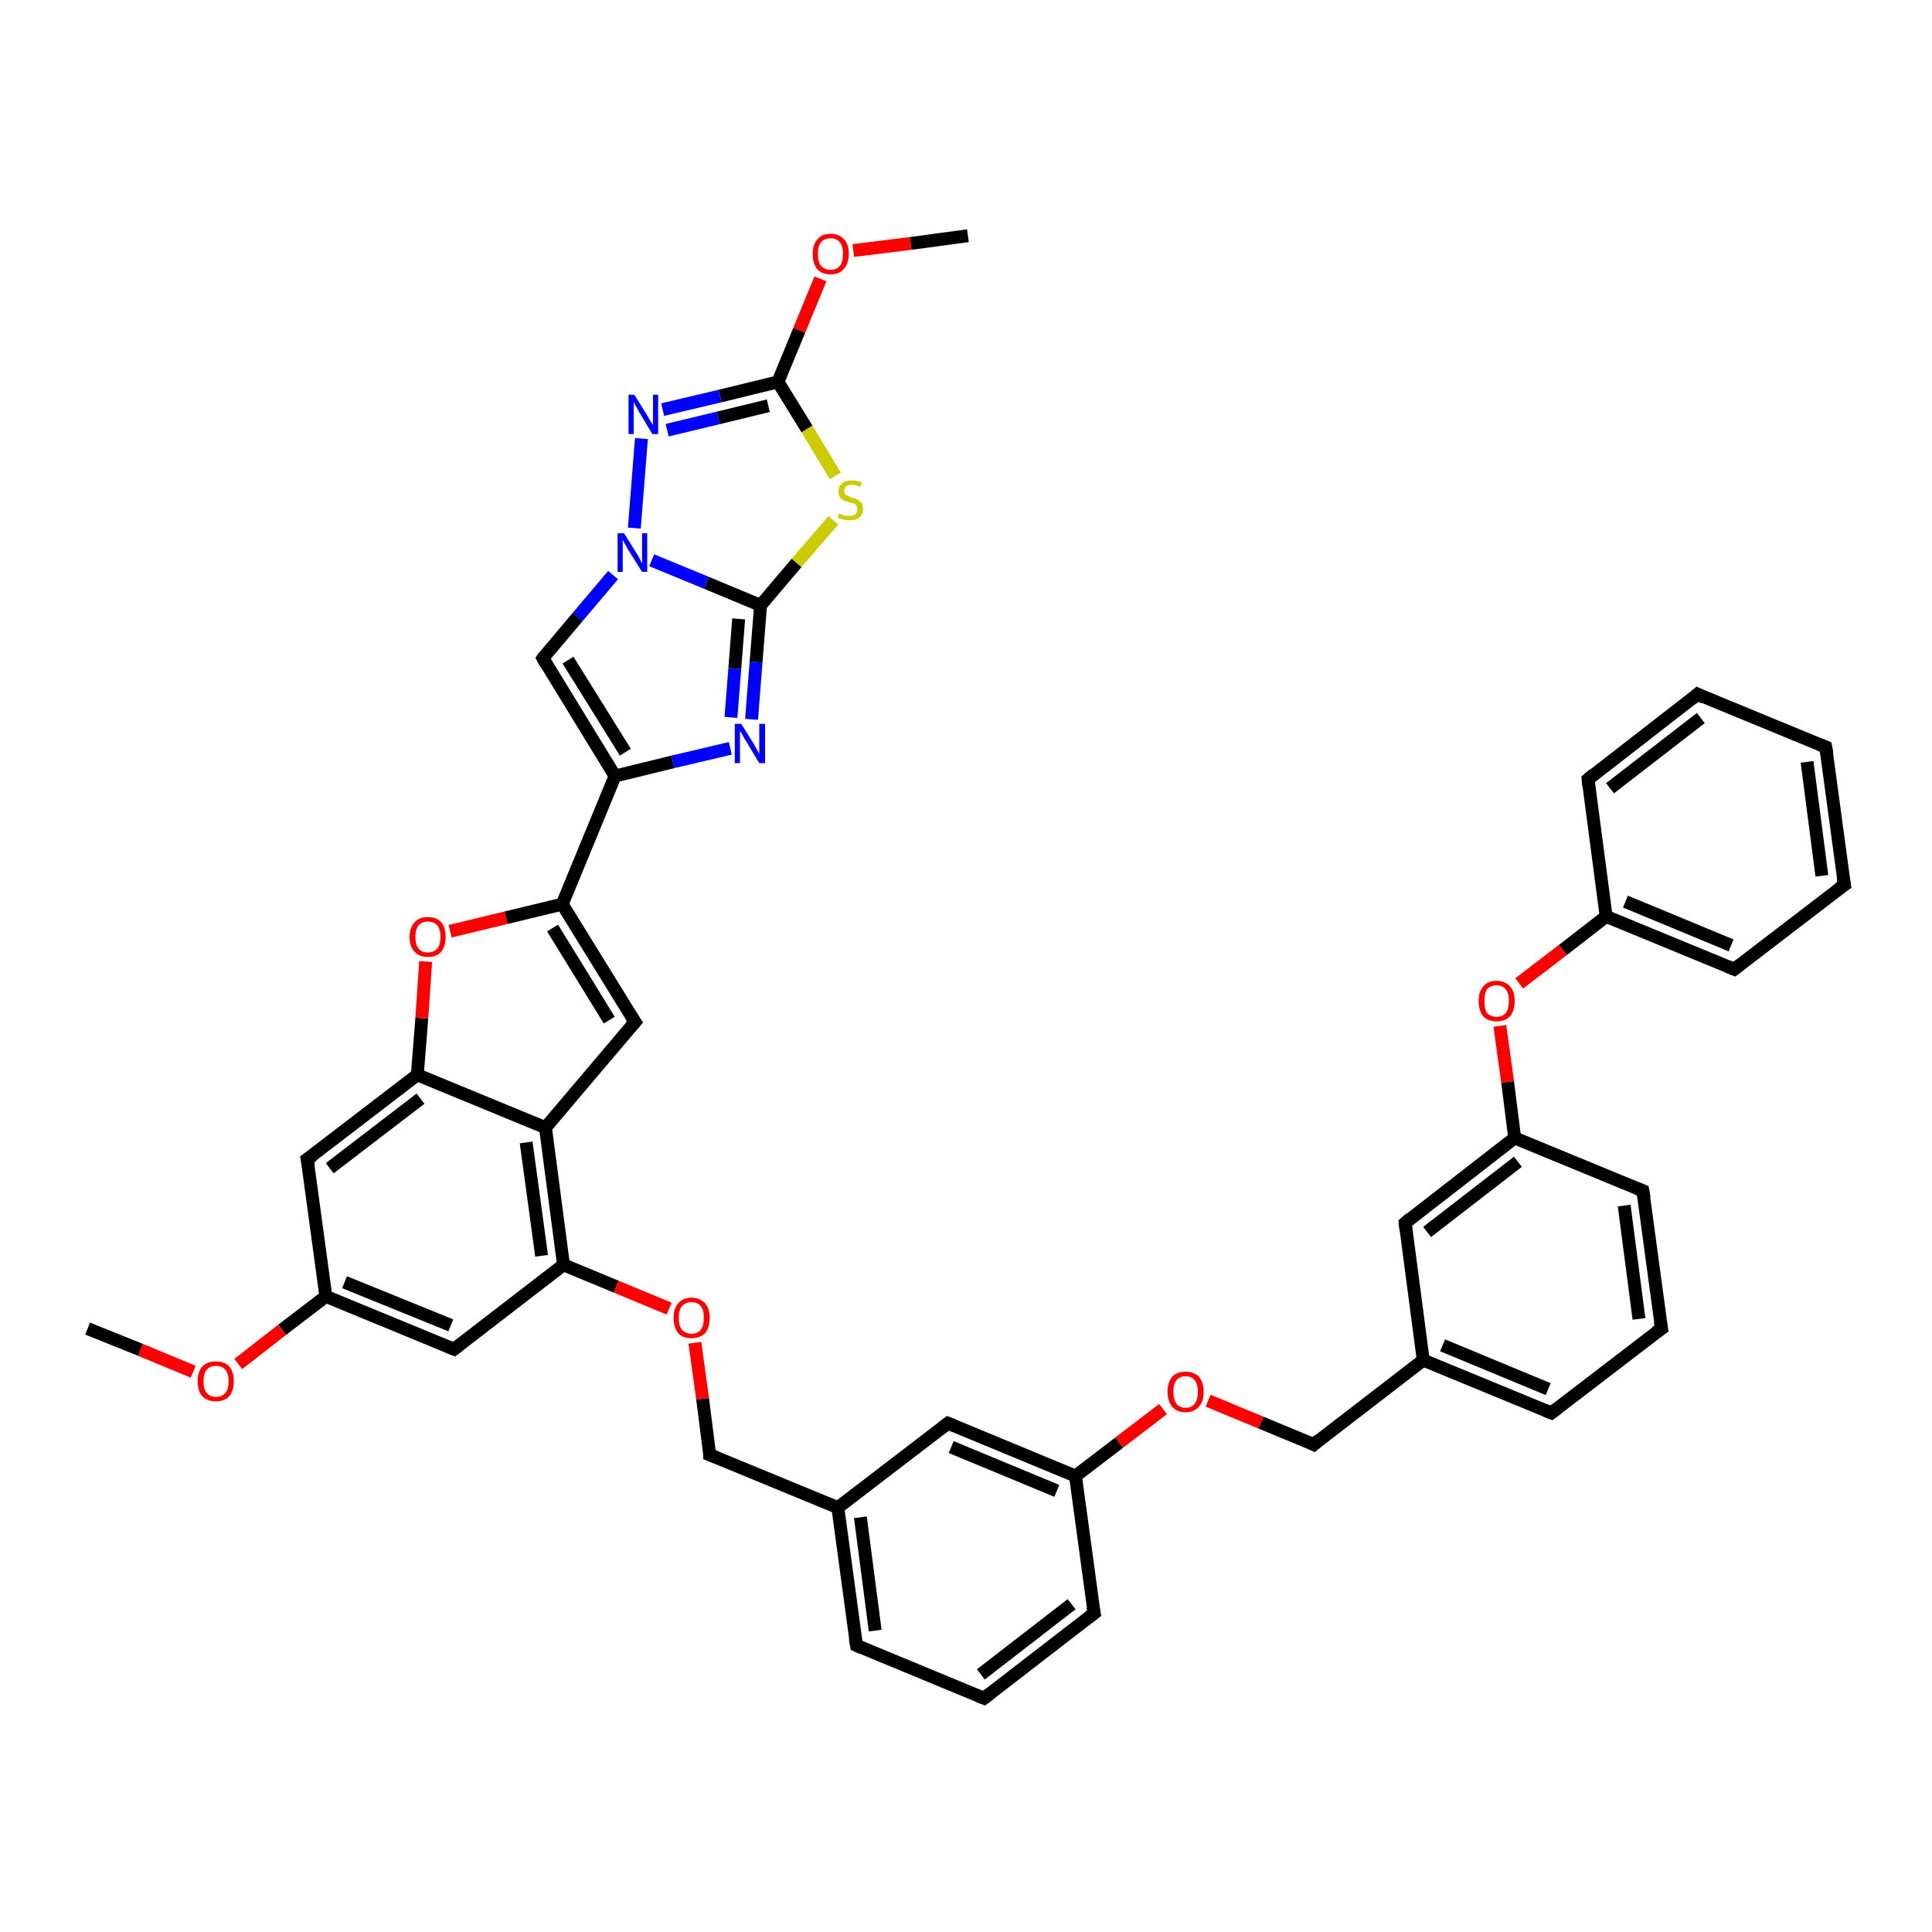 <?xml version='1.0' encoding='iso-8859-1'?>
<svg version='1.1' baseProfile='full'
              xmlns='http://www.w3.org/2000/svg'
                      xmlns:rdkit='http://www.rdkit.org/xml'
                      xmlns:xlink='http://www.w3.org/1999/xlink'
                  xml:space='preserve'
width='300px' height='300px' viewBox='0 0 300 300'>
<!-- END OF HEADER -->
<rect style='opacity:1.0;fill:#FFFFFF;stroke:none' width='300.0' height='300.0' x='0.0' y='0.0'> </rect>
<path class='bond-0 atom-0 atom-1' d='M 150.3,36.6 L 141.4,37.8' style='fill:none;fill-rule:evenodd;stroke:#000000;stroke-width:2.0px;stroke-linecap:butt;stroke-linejoin:miter;stroke-opacity:1' />
<path class='bond-0 atom-0 atom-1' d='M 141.4,37.8 L 132.5,38.9' style='fill:none;fill-rule:evenodd;stroke:#FF0000;stroke-width:2.0px;stroke-linecap:butt;stroke-linejoin:miter;stroke-opacity:1' />
<path class='bond-1 atom-1 atom-2' d='M 127.4,43.3 L 124.1,51.3' style='fill:none;fill-rule:evenodd;stroke:#FF0000;stroke-width:2.0px;stroke-linecap:butt;stroke-linejoin:miter;stroke-opacity:1' />
<path class='bond-1 atom-1 atom-2' d='M 124.1,51.3 L 120.8,59.3' style='fill:none;fill-rule:evenodd;stroke:#000000;stroke-width:2.0px;stroke-linecap:butt;stroke-linejoin:miter;stroke-opacity:1' />
<path class='bond-2 atom-2 atom-3' d='M 120.8,59.3 L 111.8,61.5' style='fill:none;fill-rule:evenodd;stroke:#000000;stroke-width:2.0px;stroke-linecap:butt;stroke-linejoin:miter;stroke-opacity:1' />
<path class='bond-2 atom-2 atom-3' d='M 111.8,61.5 L 102.9,63.6' style='fill:none;fill-rule:evenodd;stroke:#0000FF;stroke-width:2.0px;stroke-linecap:butt;stroke-linejoin:miter;stroke-opacity:1' />
<path class='bond-2 atom-2 atom-3' d='M 119.3,63.0 L 111.5,64.9' style='fill:none;fill-rule:evenodd;stroke:#000000;stroke-width:2.0px;stroke-linecap:butt;stroke-linejoin:miter;stroke-opacity:1' />
<path class='bond-2 atom-2 atom-3' d='M 111.5,64.9 L 103.6,66.8' style='fill:none;fill-rule:evenodd;stroke:#0000FF;stroke-width:2.0px;stroke-linecap:butt;stroke-linejoin:miter;stroke-opacity:1' />
<path class='bond-3 atom-3 atom-4' d='M 99.6,68.1 L 98.5,82.0' style='fill:none;fill-rule:evenodd;stroke:#0000FF;stroke-width:2.0px;stroke-linecap:butt;stroke-linejoin:miter;stroke-opacity:1' />
<path class='bond-4 atom-4 atom-5' d='M 95.2,89.3 L 89.7,95.8' style='fill:none;fill-rule:evenodd;stroke:#0000FF;stroke-width:2.0px;stroke-linecap:butt;stroke-linejoin:miter;stroke-opacity:1' />
<path class='bond-4 atom-4 atom-5' d='M 89.7,95.8 L 84.3,102.2' style='fill:none;fill-rule:evenodd;stroke:#000000;stroke-width:2.0px;stroke-linecap:butt;stroke-linejoin:miter;stroke-opacity:1' />
<path class='bond-5 atom-5 atom-6' d='M 84.3,102.2 L 95.5,120.5' style='fill:none;fill-rule:evenodd;stroke:#000000;stroke-width:2.0px;stroke-linecap:butt;stroke-linejoin:miter;stroke-opacity:1' />
<path class='bond-5 atom-5 atom-6' d='M 88.2,102.5 L 97.1,116.8' style='fill:none;fill-rule:evenodd;stroke:#000000;stroke-width:2.0px;stroke-linecap:butt;stroke-linejoin:miter;stroke-opacity:1' />
<path class='bond-6 atom-6 atom-7' d='M 95.5,120.5 L 104.5,118.3' style='fill:none;fill-rule:evenodd;stroke:#000000;stroke-width:2.0px;stroke-linecap:butt;stroke-linejoin:miter;stroke-opacity:1' />
<path class='bond-6 atom-6 atom-7' d='M 104.5,118.3 L 113.4,116.2' style='fill:none;fill-rule:evenodd;stroke:#0000FF;stroke-width:2.0px;stroke-linecap:butt;stroke-linejoin:miter;stroke-opacity:1' />
<path class='bond-7 atom-7 atom-8' d='M 116.7,111.7 L 117.4,102.8' style='fill:none;fill-rule:evenodd;stroke:#0000FF;stroke-width:2.0px;stroke-linecap:butt;stroke-linejoin:miter;stroke-opacity:1' />
<path class='bond-7 atom-7 atom-8' d='M 117.4,102.8 L 118.1,94.0' style='fill:none;fill-rule:evenodd;stroke:#000000;stroke-width:2.0px;stroke-linecap:butt;stroke-linejoin:miter;stroke-opacity:1' />
<path class='bond-7 atom-7 atom-8' d='M 113.5,111.4 L 114.1,103.8' style='fill:none;fill-rule:evenodd;stroke:#0000FF;stroke-width:2.0px;stroke-linecap:butt;stroke-linejoin:miter;stroke-opacity:1' />
<path class='bond-7 atom-7 atom-8' d='M 114.1,103.8 L 114.7,96.1' style='fill:none;fill-rule:evenodd;stroke:#000000;stroke-width:2.0px;stroke-linecap:butt;stroke-linejoin:miter;stroke-opacity:1' />
<path class='bond-8 atom-8 atom-9' d='M 118.1,94.0 L 123.7,87.4' style='fill:none;fill-rule:evenodd;stroke:#000000;stroke-width:2.0px;stroke-linecap:butt;stroke-linejoin:miter;stroke-opacity:1' />
<path class='bond-8 atom-8 atom-9' d='M 123.7,87.4 L 129.4,80.8' style='fill:none;fill-rule:evenodd;stroke:#CCCC00;stroke-width:2.0px;stroke-linecap:butt;stroke-linejoin:miter;stroke-opacity:1' />
<path class='bond-9 atom-6 atom-10' d='M 95.5,120.5 L 87.3,140.4' style='fill:none;fill-rule:evenodd;stroke:#000000;stroke-width:2.0px;stroke-linecap:butt;stroke-linejoin:miter;stroke-opacity:1' />
<path class='bond-10 atom-10 atom-11' d='M 87.3,140.4 L 98.6,158.7' style='fill:none;fill-rule:evenodd;stroke:#000000;stroke-width:2.0px;stroke-linecap:butt;stroke-linejoin:miter;stroke-opacity:1' />
<path class='bond-10 atom-10 atom-11' d='M 85.8,144.1 L 94.6,158.4' style='fill:none;fill-rule:evenodd;stroke:#000000;stroke-width:2.0px;stroke-linecap:butt;stroke-linejoin:miter;stroke-opacity:1' />
<path class='bond-11 atom-11 atom-12' d='M 98.6,158.7 L 84.7,175.1' style='fill:none;fill-rule:evenodd;stroke:#000000;stroke-width:2.0px;stroke-linecap:butt;stroke-linejoin:miter;stroke-opacity:1' />
<path class='bond-12 atom-12 atom-13' d='M 84.7,175.1 L 87.5,196.4' style='fill:none;fill-rule:evenodd;stroke:#000000;stroke-width:2.0px;stroke-linecap:butt;stroke-linejoin:miter;stroke-opacity:1' />
<path class='bond-12 atom-12 atom-13' d='M 81.7,177.4 L 84.1,195.0' style='fill:none;fill-rule:evenodd;stroke:#000000;stroke-width:2.0px;stroke-linecap:butt;stroke-linejoin:miter;stroke-opacity:1' />
<path class='bond-13 atom-13 atom-14' d='M 87.5,196.4 L 95.7,199.8' style='fill:none;fill-rule:evenodd;stroke:#000000;stroke-width:2.0px;stroke-linecap:butt;stroke-linejoin:miter;stroke-opacity:1' />
<path class='bond-13 atom-13 atom-14' d='M 95.7,199.8 L 103.9,203.2' style='fill:none;fill-rule:evenodd;stroke:#FF0000;stroke-width:2.0px;stroke-linecap:butt;stroke-linejoin:miter;stroke-opacity:1' />
<path class='bond-14 atom-14 atom-15' d='M 107.9,208.5 L 109.1,217.2' style='fill:none;fill-rule:evenodd;stroke:#FF0000;stroke-width:2.0px;stroke-linecap:butt;stroke-linejoin:miter;stroke-opacity:1' />
<path class='bond-14 atom-14 atom-15' d='M 109.1,217.2 L 110.2,225.9' style='fill:none;fill-rule:evenodd;stroke:#000000;stroke-width:2.0px;stroke-linecap:butt;stroke-linejoin:miter;stroke-opacity:1' />
<path class='bond-15 atom-15 atom-16' d='M 110.2,225.9 L 130.1,234.1' style='fill:none;fill-rule:evenodd;stroke:#000000;stroke-width:2.0px;stroke-linecap:butt;stroke-linejoin:miter;stroke-opacity:1' />
<path class='bond-16 atom-16 atom-17' d='M 130.1,234.1 L 133.0,255.5' style='fill:none;fill-rule:evenodd;stroke:#000000;stroke-width:2.0px;stroke-linecap:butt;stroke-linejoin:miter;stroke-opacity:1' />
<path class='bond-16 atom-16 atom-17' d='M 133.6,235.6 L 135.9,253.2' style='fill:none;fill-rule:evenodd;stroke:#000000;stroke-width:2.0px;stroke-linecap:butt;stroke-linejoin:miter;stroke-opacity:1' />
<path class='bond-17 atom-17 atom-18' d='M 133.0,255.5 L 152.8,263.7' style='fill:none;fill-rule:evenodd;stroke:#000000;stroke-width:2.0px;stroke-linecap:butt;stroke-linejoin:miter;stroke-opacity:1' />
<path class='bond-18 atom-18 atom-19' d='M 152.8,263.7 L 169.9,250.5' style='fill:none;fill-rule:evenodd;stroke:#000000;stroke-width:2.0px;stroke-linecap:butt;stroke-linejoin:miter;stroke-opacity:1' />
<path class='bond-18 atom-18 atom-19' d='M 152.3,260.0 L 166.4,249.1' style='fill:none;fill-rule:evenodd;stroke:#000000;stroke-width:2.0px;stroke-linecap:butt;stroke-linejoin:miter;stroke-opacity:1' />
<path class='bond-19 atom-19 atom-20' d='M 169.9,250.5 L 167.0,229.2' style='fill:none;fill-rule:evenodd;stroke:#000000;stroke-width:2.0px;stroke-linecap:butt;stroke-linejoin:miter;stroke-opacity:1' />
<path class='bond-20 atom-20 atom-21' d='M 167.0,229.2 L 173.8,224.0' style='fill:none;fill-rule:evenodd;stroke:#000000;stroke-width:2.0px;stroke-linecap:butt;stroke-linejoin:miter;stroke-opacity:1' />
<path class='bond-20 atom-20 atom-21' d='M 173.8,224.0 L 180.6,218.8' style='fill:none;fill-rule:evenodd;stroke:#FF0000;stroke-width:2.0px;stroke-linecap:butt;stroke-linejoin:miter;stroke-opacity:1' />
<path class='bond-21 atom-21 atom-22' d='M 187.6,217.5 L 195.8,220.9' style='fill:none;fill-rule:evenodd;stroke:#FF0000;stroke-width:2.0px;stroke-linecap:butt;stroke-linejoin:miter;stroke-opacity:1' />
<path class='bond-21 atom-21 atom-22' d='M 195.8,220.9 L 204.0,224.3' style='fill:none;fill-rule:evenodd;stroke:#000000;stroke-width:2.0px;stroke-linecap:butt;stroke-linejoin:miter;stroke-opacity:1' />
<path class='bond-22 atom-22 atom-23' d='M 204.0,224.3 L 221.0,211.2' style='fill:none;fill-rule:evenodd;stroke:#000000;stroke-width:2.0px;stroke-linecap:butt;stroke-linejoin:miter;stroke-opacity:1' />
<path class='bond-23 atom-23 atom-24' d='M 221.0,211.2 L 240.9,219.4' style='fill:none;fill-rule:evenodd;stroke:#000000;stroke-width:2.0px;stroke-linecap:butt;stroke-linejoin:miter;stroke-opacity:1' />
<path class='bond-23 atom-23 atom-24' d='M 224.0,208.9 L 240.4,215.7' style='fill:none;fill-rule:evenodd;stroke:#000000;stroke-width:2.0px;stroke-linecap:butt;stroke-linejoin:miter;stroke-opacity:1' />
<path class='bond-24 atom-24 atom-25' d='M 240.9,219.4 L 258.0,206.3' style='fill:none;fill-rule:evenodd;stroke:#000000;stroke-width:2.0px;stroke-linecap:butt;stroke-linejoin:miter;stroke-opacity:1' />
<path class='bond-25 atom-25 atom-26' d='M 258.0,206.3 L 255.1,184.9' style='fill:none;fill-rule:evenodd;stroke:#000000;stroke-width:2.0px;stroke-linecap:butt;stroke-linejoin:miter;stroke-opacity:1' />
<path class='bond-25 atom-25 atom-26' d='M 254.5,204.8 L 252.2,187.2' style='fill:none;fill-rule:evenodd;stroke:#000000;stroke-width:2.0px;stroke-linecap:butt;stroke-linejoin:miter;stroke-opacity:1' />
<path class='bond-26 atom-26 atom-27' d='M 255.1,184.9 L 235.2,176.7' style='fill:none;fill-rule:evenodd;stroke:#000000;stroke-width:2.0px;stroke-linecap:butt;stroke-linejoin:miter;stroke-opacity:1' />
<path class='bond-27 atom-27 atom-28' d='M 235.2,176.7 L 234.1,168.0' style='fill:none;fill-rule:evenodd;stroke:#000000;stroke-width:2.0px;stroke-linecap:butt;stroke-linejoin:miter;stroke-opacity:1' />
<path class='bond-27 atom-27 atom-28' d='M 234.1,168.0 L 232.9,159.3' style='fill:none;fill-rule:evenodd;stroke:#FF0000;stroke-width:2.0px;stroke-linecap:butt;stroke-linejoin:miter;stroke-opacity:1' />
<path class='bond-28 atom-28 atom-29' d='M 235.9,152.7 L 242.7,147.5' style='fill:none;fill-rule:evenodd;stroke:#FF0000;stroke-width:2.0px;stroke-linecap:butt;stroke-linejoin:miter;stroke-opacity:1' />
<path class='bond-28 atom-28 atom-29' d='M 242.7,147.5 L 249.4,142.3' style='fill:none;fill-rule:evenodd;stroke:#000000;stroke-width:2.0px;stroke-linecap:butt;stroke-linejoin:miter;stroke-opacity:1' />
<path class='bond-29 atom-29 atom-30' d='M 249.4,142.3 L 269.3,150.5' style='fill:none;fill-rule:evenodd;stroke:#000000;stroke-width:2.0px;stroke-linecap:butt;stroke-linejoin:miter;stroke-opacity:1' />
<path class='bond-29 atom-29 atom-30' d='M 252.4,140.0 L 268.8,146.8' style='fill:none;fill-rule:evenodd;stroke:#000000;stroke-width:2.0px;stroke-linecap:butt;stroke-linejoin:miter;stroke-opacity:1' />
<path class='bond-30 atom-30 atom-31' d='M 269.3,150.5 L 286.4,137.4' style='fill:none;fill-rule:evenodd;stroke:#000000;stroke-width:2.0px;stroke-linecap:butt;stroke-linejoin:miter;stroke-opacity:1' />
<path class='bond-31 atom-31 atom-32' d='M 286.4,137.4 L 283.5,116.0' style='fill:none;fill-rule:evenodd;stroke:#000000;stroke-width:2.0px;stroke-linecap:butt;stroke-linejoin:miter;stroke-opacity:1' />
<path class='bond-31 atom-31 atom-32' d='M 282.9,136.0 L 280.6,118.3' style='fill:none;fill-rule:evenodd;stroke:#000000;stroke-width:2.0px;stroke-linecap:butt;stroke-linejoin:miter;stroke-opacity:1' />
<path class='bond-32 atom-32 atom-33' d='M 283.5,116.0 L 263.6,107.8' style='fill:none;fill-rule:evenodd;stroke:#000000;stroke-width:2.0px;stroke-linecap:butt;stroke-linejoin:miter;stroke-opacity:1' />
<path class='bond-33 atom-33 atom-34' d='M 263.6,107.8 L 246.6,121.0' style='fill:none;fill-rule:evenodd;stroke:#000000;stroke-width:2.0px;stroke-linecap:butt;stroke-linejoin:miter;stroke-opacity:1' />
<path class='bond-33 atom-33 atom-34' d='M 264.1,111.5 L 250.0,122.4' style='fill:none;fill-rule:evenodd;stroke:#000000;stroke-width:2.0px;stroke-linecap:butt;stroke-linejoin:miter;stroke-opacity:1' />
<path class='bond-34 atom-27 atom-35' d='M 235.2,176.7 L 218.2,189.9' style='fill:none;fill-rule:evenodd;stroke:#000000;stroke-width:2.0px;stroke-linecap:butt;stroke-linejoin:miter;stroke-opacity:1' />
<path class='bond-34 atom-27 atom-35' d='M 235.7,180.4 L 221.6,191.3' style='fill:none;fill-rule:evenodd;stroke:#000000;stroke-width:2.0px;stroke-linecap:butt;stroke-linejoin:miter;stroke-opacity:1' />
<path class='bond-35 atom-20 atom-36' d='M 167.0,229.2 L 147.2,221.0' style='fill:none;fill-rule:evenodd;stroke:#000000;stroke-width:2.0px;stroke-linecap:butt;stroke-linejoin:miter;stroke-opacity:1' />
<path class='bond-35 atom-20 atom-36' d='M 164.1,231.5 L 147.7,224.7' style='fill:none;fill-rule:evenodd;stroke:#000000;stroke-width:2.0px;stroke-linecap:butt;stroke-linejoin:miter;stroke-opacity:1' />
<path class='bond-36 atom-13 atom-37' d='M 87.5,196.4 L 70.5,209.5' style='fill:none;fill-rule:evenodd;stroke:#000000;stroke-width:2.0px;stroke-linecap:butt;stroke-linejoin:miter;stroke-opacity:1' />
<path class='bond-37 atom-37 atom-38' d='M 70.5,209.5 L 50.6,201.3' style='fill:none;fill-rule:evenodd;stroke:#000000;stroke-width:2.0px;stroke-linecap:butt;stroke-linejoin:miter;stroke-opacity:1' />
<path class='bond-37 atom-37 atom-38' d='M 70.0,205.8 L 53.5,199.1' style='fill:none;fill-rule:evenodd;stroke:#000000;stroke-width:2.0px;stroke-linecap:butt;stroke-linejoin:miter;stroke-opacity:1' />
<path class='bond-38 atom-38 atom-39' d='M 50.6,201.3 L 43.8,206.5' style='fill:none;fill-rule:evenodd;stroke:#000000;stroke-width:2.0px;stroke-linecap:butt;stroke-linejoin:miter;stroke-opacity:1' />
<path class='bond-38 atom-38 atom-39' d='M 43.8,206.5 L 37.0,211.8' style='fill:none;fill-rule:evenodd;stroke:#FF0000;stroke-width:2.0px;stroke-linecap:butt;stroke-linejoin:miter;stroke-opacity:1' />
<path class='bond-39 atom-39 atom-40' d='M 30.0,213.0 L 21.8,209.6' style='fill:none;fill-rule:evenodd;stroke:#FF0000;stroke-width:2.0px;stroke-linecap:butt;stroke-linejoin:miter;stroke-opacity:1' />
<path class='bond-39 atom-39 atom-40' d='M 21.8,209.6 L 13.6,206.3' style='fill:none;fill-rule:evenodd;stroke:#000000;stroke-width:2.0px;stroke-linecap:butt;stroke-linejoin:miter;stroke-opacity:1' />
<path class='bond-40 atom-38 atom-41' d='M 50.6,201.3 L 47.7,180.0' style='fill:none;fill-rule:evenodd;stroke:#000000;stroke-width:2.0px;stroke-linecap:butt;stroke-linejoin:miter;stroke-opacity:1' />
<path class='bond-41 atom-41 atom-42' d='M 47.7,180.0 L 64.8,166.9' style='fill:none;fill-rule:evenodd;stroke:#000000;stroke-width:2.0px;stroke-linecap:butt;stroke-linejoin:miter;stroke-opacity:1' />
<path class='bond-41 atom-41 atom-42' d='M 51.2,181.4 L 65.3,170.6' style='fill:none;fill-rule:evenodd;stroke:#000000;stroke-width:2.0px;stroke-linecap:butt;stroke-linejoin:miter;stroke-opacity:1' />
<path class='bond-42 atom-42 atom-43' d='M 64.8,166.9 L 65.5,158.1' style='fill:none;fill-rule:evenodd;stroke:#000000;stroke-width:2.0px;stroke-linecap:butt;stroke-linejoin:miter;stroke-opacity:1' />
<path class='bond-42 atom-42 atom-43' d='M 65.5,158.1 L 66.1,149.3' style='fill:none;fill-rule:evenodd;stroke:#FF0000;stroke-width:2.0px;stroke-linecap:butt;stroke-linejoin:miter;stroke-opacity:1' />
<path class='bond-43 atom-9 atom-2' d='M 129.7,73.9 L 125.3,66.6' style='fill:none;fill-rule:evenodd;stroke:#CCCC00;stroke-width:2.0px;stroke-linecap:butt;stroke-linejoin:miter;stroke-opacity:1' />
<path class='bond-43 atom-9 atom-2' d='M 125.3,66.6 L 120.8,59.3' style='fill:none;fill-rule:evenodd;stroke:#000000;stroke-width:2.0px;stroke-linecap:butt;stroke-linejoin:miter;stroke-opacity:1' />
<path class='bond-44 atom-43 atom-10' d='M 69.9,144.6 L 78.6,142.5' style='fill:none;fill-rule:evenodd;stroke:#FF0000;stroke-width:2.0px;stroke-linecap:butt;stroke-linejoin:miter;stroke-opacity:1' />
<path class='bond-44 atom-43 atom-10' d='M 78.6,142.5 L 87.3,140.4' style='fill:none;fill-rule:evenodd;stroke:#000000;stroke-width:2.0px;stroke-linecap:butt;stroke-linejoin:miter;stroke-opacity:1' />
<path class='bond-45 atom-8 atom-4' d='M 118.1,94.0 L 109.7,90.5' style='fill:none;fill-rule:evenodd;stroke:#000000;stroke-width:2.0px;stroke-linecap:butt;stroke-linejoin:miter;stroke-opacity:1' />
<path class='bond-45 atom-8 atom-4' d='M 109.7,90.5 L 101.2,87.0' style='fill:none;fill-rule:evenodd;stroke:#0000FF;stroke-width:2.0px;stroke-linecap:butt;stroke-linejoin:miter;stroke-opacity:1' />
<path class='bond-46 atom-42 atom-12' d='M 64.8,166.9 L 84.7,175.1' style='fill:none;fill-rule:evenodd;stroke:#000000;stroke-width:2.0px;stroke-linecap:butt;stroke-linejoin:miter;stroke-opacity:1' />
<path class='bond-47 atom-36 atom-16' d='M 147.2,221.0 L 130.1,234.1' style='fill:none;fill-rule:evenodd;stroke:#000000;stroke-width:2.0px;stroke-linecap:butt;stroke-linejoin:miter;stroke-opacity:1' />
<path class='bond-48 atom-35 atom-23' d='M 218.2,189.9 L 221.0,211.2' style='fill:none;fill-rule:evenodd;stroke:#000000;stroke-width:2.0px;stroke-linecap:butt;stroke-linejoin:miter;stroke-opacity:1' />
<path class='bond-49 atom-34 atom-29' d='M 246.6,121.0 L 249.4,142.3' style='fill:none;fill-rule:evenodd;stroke:#000000;stroke-width:2.0px;stroke-linecap:butt;stroke-linejoin:miter;stroke-opacity:1' />
<path d='M 84.5,101.9 L 84.3,102.2 L 84.8,103.1' style='fill:none;stroke:#000000;stroke-width:2.0px;stroke-linecap:butt;stroke-linejoin:miter;stroke-opacity:1;' />
<path d='M 98.0,157.8 L 98.6,158.7 L 97.9,159.5' style='fill:none;stroke:#000000;stroke-width:2.0px;stroke-linecap:butt;stroke-linejoin:miter;stroke-opacity:1;' />
<path d='M 110.2,225.5 L 110.2,225.9 L 111.2,226.3' style='fill:none;stroke:#000000;stroke-width:2.0px;stroke-linecap:butt;stroke-linejoin:miter;stroke-opacity:1;' />
<path d='M 132.8,254.4 L 133.0,255.5 L 133.9,255.9' style='fill:none;stroke:#000000;stroke-width:2.0px;stroke-linecap:butt;stroke-linejoin:miter;stroke-opacity:1;' />
<path d='M 151.8,263.3 L 152.8,263.7 L 153.7,263.0' style='fill:none;stroke:#000000;stroke-width:2.0px;stroke-linecap:butt;stroke-linejoin:miter;stroke-opacity:1;' />
<path d='M 169.0,251.2 L 169.9,250.5 L 169.7,249.5' style='fill:none;stroke:#000000;stroke-width:2.0px;stroke-linecap:butt;stroke-linejoin:miter;stroke-opacity:1;' />
<path d='M 203.6,224.1 L 204.0,224.3 L 204.8,223.6' style='fill:none;stroke:#000000;stroke-width:2.0px;stroke-linecap:butt;stroke-linejoin:miter;stroke-opacity:1;' />
<path d='M 239.9,219.0 L 240.9,219.4 L 241.8,218.7' style='fill:none;stroke:#000000;stroke-width:2.0px;stroke-linecap:butt;stroke-linejoin:miter;stroke-opacity:1;' />
<path d='M 257.1,206.9 L 258.0,206.3 L 257.8,205.2' style='fill:none;stroke:#000000;stroke-width:2.0px;stroke-linecap:butt;stroke-linejoin:miter;stroke-opacity:1;' />
<path d='M 255.3,186.0 L 255.1,184.9 L 254.1,184.5' style='fill:none;stroke:#000000;stroke-width:2.0px;stroke-linecap:butt;stroke-linejoin:miter;stroke-opacity:1;' />
<path d='M 268.3,150.1 L 269.3,150.5 L 270.2,149.8' style='fill:none;stroke:#000000;stroke-width:2.0px;stroke-linecap:butt;stroke-linejoin:miter;stroke-opacity:1;' />
<path d='M 285.5,138.0 L 286.4,137.4 L 286.2,136.3' style='fill:none;stroke:#000000;stroke-width:2.0px;stroke-linecap:butt;stroke-linejoin:miter;stroke-opacity:1;' />
<path d='M 283.7,117.1 L 283.5,116.0 L 282.5,115.6' style='fill:none;stroke:#000000;stroke-width:2.0px;stroke-linecap:butt;stroke-linejoin:miter;stroke-opacity:1;' />
<path d='M 264.6,108.3 L 263.6,107.8 L 262.8,108.5' style='fill:none;stroke:#000000;stroke-width:2.0px;stroke-linecap:butt;stroke-linejoin:miter;stroke-opacity:1;' />
<path d='M 247.4,120.3 L 246.6,121.0 L 246.7,122.0' style='fill:none;stroke:#000000;stroke-width:2.0px;stroke-linecap:butt;stroke-linejoin:miter;stroke-opacity:1;' />
<path d='M 219.0,189.2 L 218.2,189.9 L 218.3,190.9' style='fill:none;stroke:#000000;stroke-width:2.0px;stroke-linecap:butt;stroke-linejoin:miter;stroke-opacity:1;' />
<path d='M 148.2,221.4 L 147.2,221.0 L 146.3,221.7' style='fill:none;stroke:#000000;stroke-width:2.0px;stroke-linecap:butt;stroke-linejoin:miter;stroke-opacity:1;' />
<path d='M 71.3,208.9 L 70.5,209.5 L 69.5,209.1' style='fill:none;stroke:#000000;stroke-width:2.0px;stroke-linecap:butt;stroke-linejoin:miter;stroke-opacity:1;' />
<path d='M 47.9,181.1 L 47.7,180.0 L 48.6,179.4' style='fill:none;stroke:#000000;stroke-width:2.0px;stroke-linecap:butt;stroke-linejoin:miter;stroke-opacity:1;' />
<path class='atom-1' d='M 126.2 39.4
Q 126.2 38.0, 126.9 37.2
Q 127.6 36.3, 129.0 36.3
Q 130.3 36.3, 131.1 37.2
Q 131.8 38.0, 131.8 39.4
Q 131.8 40.9, 131.0 41.8
Q 130.3 42.6, 129.0 42.6
Q 127.6 42.6, 126.9 41.8
Q 126.2 40.9, 126.2 39.4
M 129.0 41.9
Q 129.9 41.9, 130.4 41.3
Q 130.9 40.7, 130.9 39.4
Q 130.9 38.2, 130.4 37.6
Q 129.9 37.0, 129.0 37.0
Q 128.1 37.0, 127.5 37.6
Q 127.0 38.2, 127.0 39.4
Q 127.0 40.7, 127.5 41.3
Q 128.1 41.9, 129.0 41.9
' fill='#FF0000'/>
<path class='atom-3' d='M 98.5 61.3
L 100.5 64.5
Q 100.7 64.9, 101.0 65.4
Q 101.4 66.0, 101.4 66.0
L 101.4 61.3
L 102.2 61.3
L 102.2 67.4
L 101.3 67.4
L 99.2 63.9
Q 99.0 63.5, 98.7 63.0
Q 98.4 62.5, 98.4 62.4
L 98.4 67.4
L 97.6 67.4
L 97.6 61.3
L 98.5 61.3
' fill='#0000FF'/>
<path class='atom-4' d='M 96.9 82.8
L 98.9 86.0
Q 99.1 86.3, 99.4 86.9
Q 99.7 87.5, 99.7 87.5
L 99.7 82.8
L 100.5 82.8
L 100.5 88.8
L 99.7 88.8
L 97.5 85.3
Q 97.3 84.9, 97.0 84.4
Q 96.8 84.0, 96.7 83.8
L 96.7 88.8
L 95.9 88.8
L 95.9 82.8
L 96.9 82.8
' fill='#0000FF'/>
<path class='atom-7' d='M 115.1 112.4
L 117.1 115.6
Q 117.3 116.0, 117.6 116.5
Q 117.9 117.1, 117.9 117.1
L 117.9 112.4
L 118.8 112.4
L 118.8 118.5
L 117.9 118.5
L 115.8 115.0
Q 115.5 114.6, 115.3 114.1
Q 115.0 113.6, 114.9 113.5
L 114.9 118.5
L 114.1 118.5
L 114.1 112.4
L 115.1 112.4
' fill='#0000FF'/>
<path class='atom-9' d='M 130.3 79.7
Q 130.4 79.7, 130.7 79.9
Q 131.0 80.0, 131.3 80.1
Q 131.6 80.1, 131.9 80.1
Q 132.5 80.1, 132.8 79.9
Q 133.1 79.6, 133.1 79.1
Q 133.1 78.7, 133.0 78.5
Q 132.8 78.3, 132.6 78.2
Q 132.3 78.1, 131.9 78.0
Q 131.3 77.8, 131.0 77.7
Q 130.7 77.5, 130.4 77.2
Q 130.2 76.9, 130.2 76.3
Q 130.2 75.5, 130.7 75.1
Q 131.3 74.6, 132.3 74.6
Q 133.0 74.6, 133.8 74.9
L 133.6 75.6
Q 132.9 75.3, 132.3 75.3
Q 131.7 75.3, 131.4 75.5
Q 131.1 75.8, 131.1 76.2
Q 131.1 76.5, 131.2 76.7
Q 131.4 76.9, 131.7 77.0
Q 131.9 77.1, 132.3 77.3
Q 132.9 77.4, 133.2 77.6
Q 133.5 77.8, 133.8 78.1
Q 134.0 78.5, 134.0 79.1
Q 134.0 79.9, 133.4 80.4
Q 132.9 80.8, 131.9 80.8
Q 131.4 80.8, 131.0 80.7
Q 130.6 80.6, 130.1 80.4
L 130.3 79.7
' fill='#CCCC00'/>
<path class='atom-14' d='M 104.6 204.6
Q 104.6 203.2, 105.3 202.4
Q 106.0 201.5, 107.4 201.5
Q 108.7 201.5, 109.5 202.4
Q 110.2 203.2, 110.2 204.6
Q 110.2 206.1, 109.5 207.0
Q 108.7 207.8, 107.4 207.8
Q 106.0 207.8, 105.3 207.0
Q 104.6 206.1, 104.6 204.6
M 107.4 207.1
Q 108.3 207.1, 108.8 206.5
Q 109.3 205.9, 109.3 204.6
Q 109.3 203.4, 108.8 202.8
Q 108.3 202.2, 107.4 202.2
Q 106.5 202.2, 105.9 202.8
Q 105.4 203.4, 105.4 204.6
Q 105.4 205.9, 105.9 206.5
Q 106.5 207.1, 107.4 207.1
' fill='#FF0000'/>
<path class='atom-21' d='M 181.3 216.1
Q 181.3 214.7, 182.0 213.8
Q 182.7 213.0, 184.1 213.0
Q 185.4 213.0, 186.2 213.8
Q 186.9 214.7, 186.9 216.1
Q 186.9 217.6, 186.2 218.4
Q 185.4 219.3, 184.1 219.3
Q 182.7 219.3, 182.0 218.4
Q 181.3 217.6, 181.3 216.1
M 184.1 218.6
Q 185.0 218.6, 185.5 218.0
Q 186.0 217.3, 186.0 216.1
Q 186.0 214.9, 185.5 214.3
Q 185.0 213.7, 184.1 213.7
Q 183.2 213.7, 182.7 214.3
Q 182.2 214.9, 182.2 216.1
Q 182.2 217.3, 182.7 218.0
Q 183.2 218.6, 184.1 218.6
' fill='#FF0000'/>
<path class='atom-28' d='M 229.6 155.4
Q 229.6 154.0, 230.3 153.2
Q 231.0 152.3, 232.4 152.3
Q 233.7 152.3, 234.5 153.2
Q 235.2 154.0, 235.2 155.4
Q 235.2 156.9, 234.5 157.8
Q 233.7 158.6, 232.4 158.6
Q 231.0 158.6, 230.3 157.8
Q 229.6 156.9, 229.6 155.4
M 232.4 157.9
Q 233.3 157.9, 233.8 157.3
Q 234.3 156.7, 234.3 155.4
Q 234.3 154.2, 233.8 153.6
Q 233.3 153.0, 232.4 153.0
Q 231.5 153.0, 230.9 153.6
Q 230.5 154.2, 230.5 155.4
Q 230.5 156.7, 230.9 157.3
Q 231.5 157.9, 232.4 157.9
' fill='#FF0000'/>
<path class='atom-39' d='M 30.7 214.5
Q 30.7 213.0, 31.4 212.2
Q 32.2 211.4, 33.5 211.4
Q 34.9 211.4, 35.6 212.2
Q 36.3 213.0, 36.3 214.5
Q 36.3 216.0, 35.6 216.8
Q 34.9 217.6, 33.5 217.6
Q 32.2 217.6, 31.4 216.8
Q 30.7 216.0, 30.7 214.5
M 33.5 216.9
Q 34.5 216.9, 35.0 216.3
Q 35.5 215.7, 35.5 214.5
Q 35.5 213.3, 35.0 212.7
Q 34.5 212.1, 33.5 212.1
Q 32.6 212.1, 32.1 212.7
Q 31.6 213.3, 31.6 214.5
Q 31.6 215.7, 32.1 216.3
Q 32.6 216.9, 33.5 216.9
' fill='#FF0000'/>
<path class='atom-43' d='M 63.6 145.5
Q 63.6 144.0, 64.4 143.2
Q 65.1 142.4, 66.4 142.4
Q 67.8 142.4, 68.5 143.2
Q 69.2 144.0, 69.2 145.5
Q 69.2 146.9, 68.5 147.8
Q 67.8 148.6, 66.4 148.6
Q 65.1 148.6, 64.4 147.8
Q 63.6 147.0, 63.6 145.5
M 66.4 147.9
Q 67.4 147.9, 67.9 147.3
Q 68.4 146.7, 68.4 145.5
Q 68.4 144.3, 67.9 143.7
Q 67.4 143.1, 66.4 143.1
Q 65.5 143.1, 65.0 143.7
Q 64.5 144.3, 64.5 145.5
Q 64.5 146.7, 65.0 147.3
Q 65.5 147.9, 66.4 147.9
' fill='#FF0000'/>
</svg>
